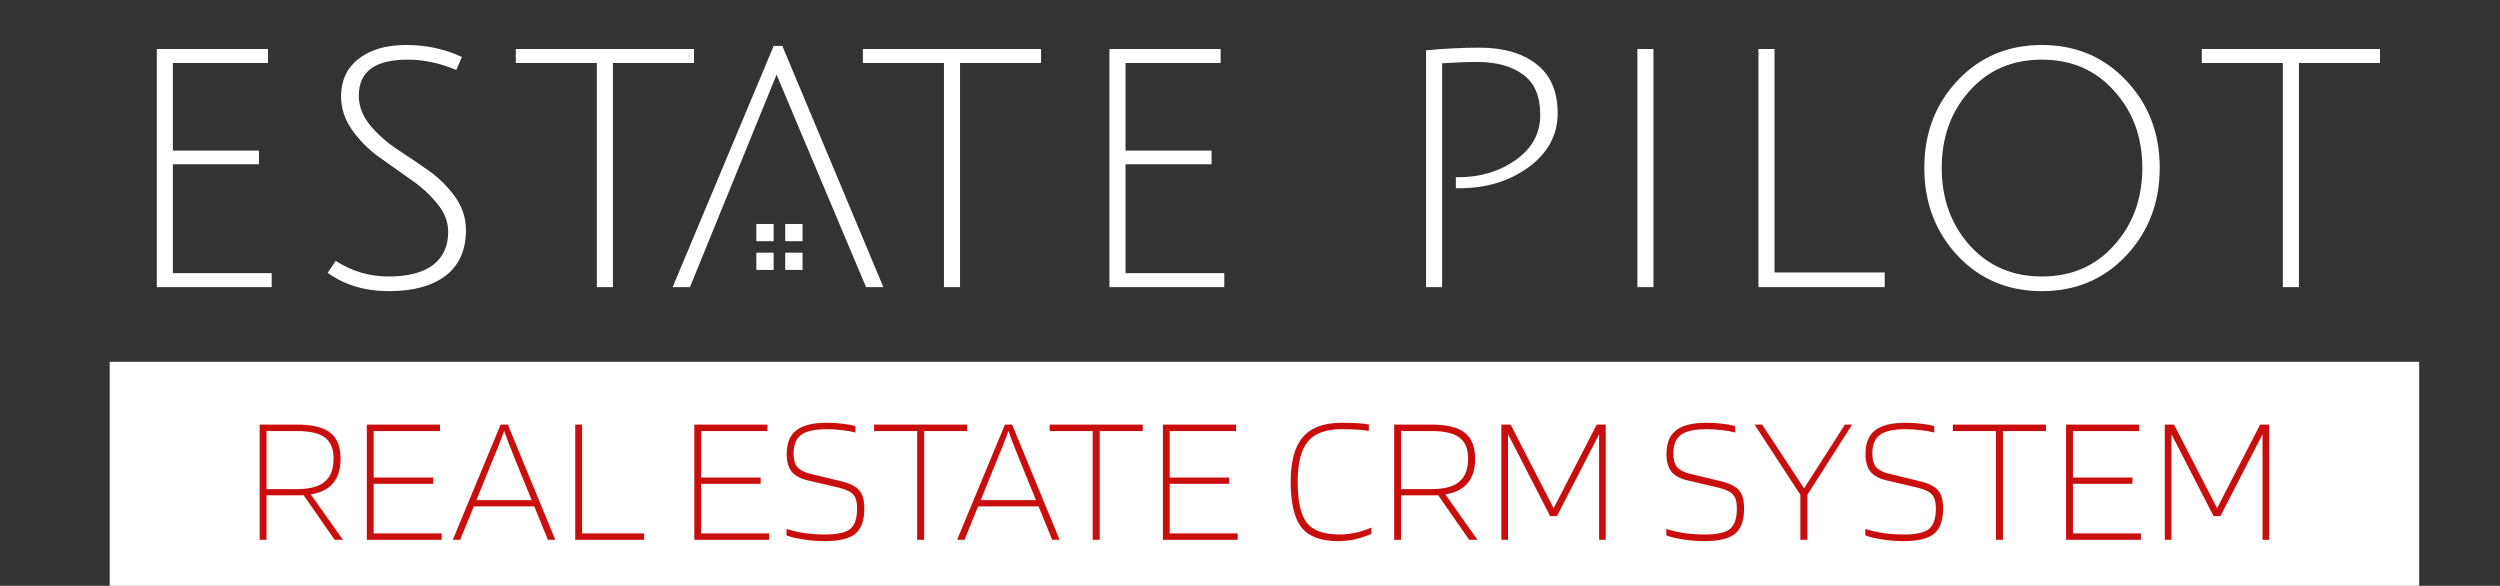 <svg width="239" height="56" viewBox="0 0 239 56" fill="none" xmlns="http://www.w3.org/2000/svg">
<rect x="0" y="0" width="239" height="56" fill="#333333" stroke="none"/>
<path d="M14.991 27.451V4.683H25.62V6.021H16.528V14.395H24.756V15.701H16.528V26.114H25.972V27.451H14.991ZM43.617 6.689C42.059 6.031 40.511 5.702 38.975 5.702C35.859 5.702 34.301 6.848 34.301 9.141C34.301 10.139 34.653 11.073 35.357 11.943C36.061 12.793 36.915 13.557 37.918 14.236C38.921 14.894 39.924 15.573 40.928 16.274C41.931 16.975 42.784 17.813 43.489 18.79C44.193 19.766 44.545 20.828 44.545 21.974C44.545 23.906 43.894 25.371 42.592 26.368C41.29 27.345 39.487 27.833 37.182 27.833C34.898 27.833 32.945 27.249 31.323 26.082L32.092 24.935C33.628 25.933 35.314 26.432 37.15 26.432C38.985 26.432 40.394 26.071 41.376 25.349C42.357 24.606 42.848 23.545 42.848 22.165C42.848 21.21 42.496 20.308 41.792 19.458C41.088 18.588 40.234 17.813 39.231 17.134C38.228 16.433 37.225 15.722 36.221 15C35.218 14.278 34.365 13.419 33.66 12.421C32.956 11.423 32.604 10.351 32.604 9.205C32.604 7.698 33.159 6.509 34.269 5.638C35.4 4.747 36.915 4.301 38.815 4.301C40.735 4.301 42.517 4.683 44.161 5.447L43.617 6.689ZM57.059 6.021H49.311V4.683H66.343V6.021H58.595V27.451H57.059V6.021ZM90.242 6.021H82.494V4.683H99.526V6.021H91.778V27.451H90.242V6.021ZM106.062 27.451V4.683H116.691V6.021H107.599V14.395H115.826V15.701H107.599V26.114H117.043V27.451H106.062ZM136.331 27.451V4.811C138.103 4.641 139.821 4.556 141.485 4.556C143.726 4.556 145.519 5.076 146.864 6.116C148.23 7.156 148.912 8.727 148.912 10.829C148.912 12.909 147.984 14.629 146.127 15.988C144.292 17.325 142.094 17.994 139.532 17.994C139.426 17.994 139.308 17.994 139.18 17.994V16.943C139.266 16.943 139.34 16.943 139.404 16.943C141.517 16.943 143.353 16.391 144.911 15.287C146.469 14.183 147.248 12.75 147.248 10.988C147.248 9.205 146.704 7.921 145.615 7.135C144.527 6.328 143.065 5.925 141.229 5.925C140.269 5.925 139.148 5.967 137.868 6.052V27.451H136.331ZM156.534 27.451V4.683H158.071V27.451H156.534ZM168.108 27.451V4.683H169.644V26.05H180.177V27.451H168.108ZM187.134 24.426C185.021 22.154 183.964 19.363 183.964 16.051C183.964 12.739 185.021 9.959 187.134 7.708C189.268 5.437 191.957 4.301 195.201 4.301C198.445 4.301 201.134 5.437 203.269 7.708C205.403 9.959 206.47 12.739 206.47 16.051C206.47 19.363 205.403 22.154 203.269 24.426C201.134 26.697 198.445 27.833 195.201 27.833C191.957 27.833 189.268 26.697 187.134 24.426ZM188.286 8.695C186.514 10.67 185.629 13.122 185.629 16.051C185.629 18.981 186.514 21.443 188.286 23.439C190.079 25.434 192.384 26.432 195.201 26.432C198.039 26.432 200.344 25.434 202.116 23.439C203.909 21.443 204.805 18.981 204.805 16.051C204.805 13.122 203.909 10.67 202.116 8.695C200.344 6.7 198.039 5.702 195.201 5.702C192.362 5.702 190.057 6.7 188.286 8.695ZM218.241 6.021H210.493V4.683H227.525V6.021H219.777V27.451H218.241V6.021Z" fill="white"/>
<path d="M84.45 27.451H82.794L74.239 7.137L65.96 27.451H64.304L73.963 4.392H74.791L84.45 27.451Z" fill="white"/>
<path d="M231.273 34.588H10.487V56H231.273V34.588Z" fill="white"/>
<path d="M25.477 47.356V51.608H24.823V40.592H28.391C29.863 40.592 30.923 40.85 31.57 41.365C32.23 41.881 32.559 42.712 32.559 43.86C32.559 44.844 32.324 45.617 31.853 46.179C31.394 46.741 30.681 47.104 29.716 47.268L32.789 51.608H31.994L29.027 47.339C28.956 47.35 28.88 47.356 28.797 47.356C28.727 47.356 28.609 47.356 28.444 47.356H25.477ZM31.888 43.86C31.888 42.923 31.617 42.249 31.076 41.84C30.534 41.418 29.639 41.207 28.391 41.207H25.477V46.759H28.391C29.604 46.759 30.487 46.525 31.04 46.056C31.606 45.588 31.888 44.855 31.888 43.86ZM42.222 50.993V51.608H35.069V40.592H42.063V41.207H35.722V45.652H41.41V46.249H35.722V50.993H42.222ZM43.992 51.608H43.285L47.86 40.592H48.549L53.088 51.608H52.382L51.075 48.41H45.299L43.992 51.608ZM48.196 41.19C48.09 41.506 47.966 41.84 47.825 42.191C47.695 42.542 47.507 43.011 47.259 43.596L45.546 47.813H50.827L49.114 43.596C48.855 42.952 48.649 42.431 48.496 42.033C48.343 41.623 48.243 41.342 48.196 41.19ZM61.58 50.993V51.608H54.991V40.592H55.645V50.993H61.58ZM73.529 50.993V51.608H66.376V40.592H73.37V41.207H67.029V45.652H72.717V46.249H67.029V50.993H73.529ZM80.173 46.618L77.188 45.916C76.494 45.752 75.987 45.47 75.669 45.072C75.363 44.674 75.21 44.118 75.21 43.403C75.21 42.361 75.516 41.605 76.128 41.137C76.741 40.657 77.713 40.416 79.043 40.416C79.585 40.416 80.079 40.446 80.526 40.504C80.986 40.551 81.404 40.627 81.781 40.733V41.348C81.38 41.242 80.945 41.166 80.474 41.119C80.003 41.061 79.52 41.031 79.025 41.031C77.883 41.031 77.071 41.213 76.588 41.576C76.105 41.927 75.864 42.525 75.864 43.368C75.864 43.93 75.982 44.358 76.217 44.651C76.464 44.932 76.865 45.142 77.418 45.283L80.403 46.003C81.263 46.214 81.846 46.507 82.151 46.882C82.469 47.245 82.628 47.819 82.628 48.603C82.628 49.763 82.334 50.577 81.745 51.045C81.157 51.502 80.203 51.731 78.884 51.731C78.166 51.731 77.471 51.678 76.8 51.573C76.128 51.467 75.593 51.338 75.192 51.186V50.571C75.77 50.747 76.364 50.882 76.976 50.975C77.6 51.057 78.236 51.098 78.884 51.098C80.014 51.098 80.803 50.928 81.251 50.589C81.71 50.237 81.939 49.57 81.939 48.586C81.939 47.989 81.816 47.555 81.569 47.286C81.333 47.005 80.868 46.782 80.173 46.618ZM92.464 40.592V41.207H88.349V51.608H87.678V41.207H83.562V40.592H92.464ZM92.202 51.608H91.496L96.07 40.592H96.759L101.298 51.608H100.592L99.285 48.41H93.509L92.202 51.608ZM96.406 41.19C96.3 41.506 96.176 41.84 96.035 42.191C95.906 42.542 95.717 43.011 95.47 43.596L93.756 47.813H99.038L97.324 43.596C97.066 42.952 96.86 42.431 96.706 42.033C96.553 41.623 96.453 41.342 96.406 41.19ZM109.247 40.592V41.207H105.132V51.608H104.461V41.207H100.345V40.592H109.247ZM118.324 50.993V51.608H111.171V40.592H118.165V41.207H111.824V45.652H117.512V46.249H111.824V50.993H118.324ZM128.086 51.098C128.581 51.098 129.088 51.04 129.605 50.922C130.135 50.805 130.636 50.641 131.107 50.431V51.045C130.471 51.303 129.906 51.485 129.411 51.59C128.916 51.684 128.41 51.731 127.892 51.731C126.267 51.731 125.107 51.291 124.412 50.413C123.73 49.535 123.388 48.082 123.388 46.056C123.388 44.112 123.777 42.689 124.554 41.787C125.331 40.873 126.567 40.416 128.263 40.416C128.805 40.416 129.287 40.428 129.711 40.452C130.135 40.475 130.518 40.516 130.859 40.575V41.19C130.471 41.131 130.071 41.09 129.658 41.066C129.258 41.043 128.793 41.031 128.263 41.031C126.756 41.031 125.679 41.424 125.031 42.209C124.383 42.993 124.059 44.276 124.059 46.056C124.059 47.918 124.348 49.224 124.925 49.974C125.514 50.723 126.567 51.098 128.086 51.098ZM133.937 47.356V51.608H133.284V40.592H136.852C138.324 40.592 139.383 40.85 140.031 41.365C140.69 41.881 141.02 42.712 141.02 43.86C141.02 44.844 140.785 45.617 140.313 46.179C139.854 46.741 139.142 47.104 138.176 47.268L141.25 51.608H140.455L137.487 47.339C137.417 47.35 137.341 47.356 137.258 47.356C137.187 47.356 137.07 47.356 136.905 47.356H133.937ZM140.349 43.86C140.349 42.923 140.078 42.249 139.536 41.84C138.995 41.418 138.1 41.207 136.852 41.207H133.937V46.759H136.852C138.065 46.759 138.948 46.525 139.501 46.056C140.066 45.588 140.349 44.855 140.349 43.86ZM153.509 40.592V51.608H152.873V41.523L148.846 49.341H148.193L144.166 41.506V51.608H143.53V40.592H144.413L148.528 48.586L152.644 40.592H153.509ZM164.279 46.618L161.294 45.916C160.599 45.752 160.092 45.47 159.775 45.072C159.469 44.674 159.315 44.118 159.315 43.403C159.315 42.361 159.622 41.605 160.234 41.137C160.846 40.657 161.818 40.416 163.148 40.416C163.69 40.416 164.185 40.446 164.632 40.504C165.091 40.551 165.509 40.627 165.886 40.733V41.348C165.486 41.242 165.05 41.166 164.579 41.119C164.108 41.061 163.625 41.031 163.13 41.031C161.988 41.031 161.176 41.213 160.693 41.576C160.211 41.927 159.969 42.525 159.969 43.368C159.969 43.93 160.087 44.358 160.322 44.651C160.569 44.932 160.97 45.142 161.523 45.283L164.508 46.003C165.368 46.214 165.951 46.507 166.257 46.882C166.575 47.245 166.734 47.819 166.734 48.603C166.734 49.763 166.439 50.577 165.851 51.045C165.262 51.502 164.308 51.731 162.989 51.731C162.271 51.731 161.576 51.678 160.905 51.573C160.234 51.467 159.698 51.338 159.298 51.186V50.571C159.875 50.747 160.469 50.882 161.082 50.975C161.706 51.057 162.342 51.098 162.989 51.098C164.12 51.098 164.909 50.928 165.356 50.589C165.815 50.237 166.045 49.57 166.045 48.586C166.045 47.989 165.921 47.555 165.674 47.286C165.439 47.005 164.973 46.782 164.279 46.618ZM176.372 40.592H177.061L172.787 47.303V51.608H172.115V47.303L167.735 40.592H168.459L172.469 46.688L176.372 40.592ZM183.304 46.618L180.319 45.916C179.624 45.752 179.118 45.47 178.8 45.072C178.494 44.674 178.341 44.118 178.341 43.403C178.341 42.361 178.647 41.605 179.259 41.137C179.872 40.657 180.843 40.416 182.174 40.416C182.715 40.416 183.21 40.446 183.657 40.504C184.117 40.551 184.535 40.627 184.911 40.733V41.348C184.511 41.242 184.075 41.166 183.604 41.119C183.134 41.061 182.651 41.031 182.156 41.031C181.014 41.031 180.202 41.213 179.719 41.576C179.236 41.927 178.994 42.525 178.994 43.368C178.994 43.93 179.112 44.358 179.348 44.651C179.595 44.932 179.995 45.142 180.549 45.283L183.534 46.003C184.393 46.214 184.976 46.507 185.282 46.882C185.6 47.245 185.759 47.819 185.759 48.603C185.759 49.763 185.465 50.577 184.876 51.045C184.287 51.502 183.333 51.731 182.015 51.731C181.297 51.731 180.602 51.678 179.931 51.573C179.259 51.467 178.723 51.338 178.323 51.186V50.571C178.9 50.747 179.495 50.882 180.107 50.975C180.731 51.057 181.367 51.098 182.015 51.098C183.145 51.098 183.934 50.928 184.382 50.589C184.841 50.237 185.07 49.57 185.07 48.586C185.07 47.989 184.947 47.555 184.7 47.286C184.464 47.005 183.999 46.782 183.304 46.618ZM195.595 40.592V41.207H191.48V51.608H190.809V41.207H186.693V40.592H195.595ZM204.672 50.993V51.608H197.518V40.592H204.513V41.207H198.172V45.652H203.859V46.249H198.172V50.993H204.672ZM216.933 40.592V51.608H216.297V41.523L212.27 49.341H211.617L207.589 41.506V51.608H206.954V40.592H207.837L211.952 48.586L216.068 40.592H216.933Z" fill="#CA0D0D"/>
<path d="M76.723 24.157H75.067V25.804H76.723V24.157Z" fill="white"/>
<path d="M73.963 24.157H72.307V25.804H73.963V24.157Z" fill="white"/>
<path d="M76.723 21.412H75.067V23.059H76.723V21.412Z" fill="white"/>
<path d="M73.963 21.412H72.307V23.059H73.963V21.412Z" fill="white"/>
</svg>
